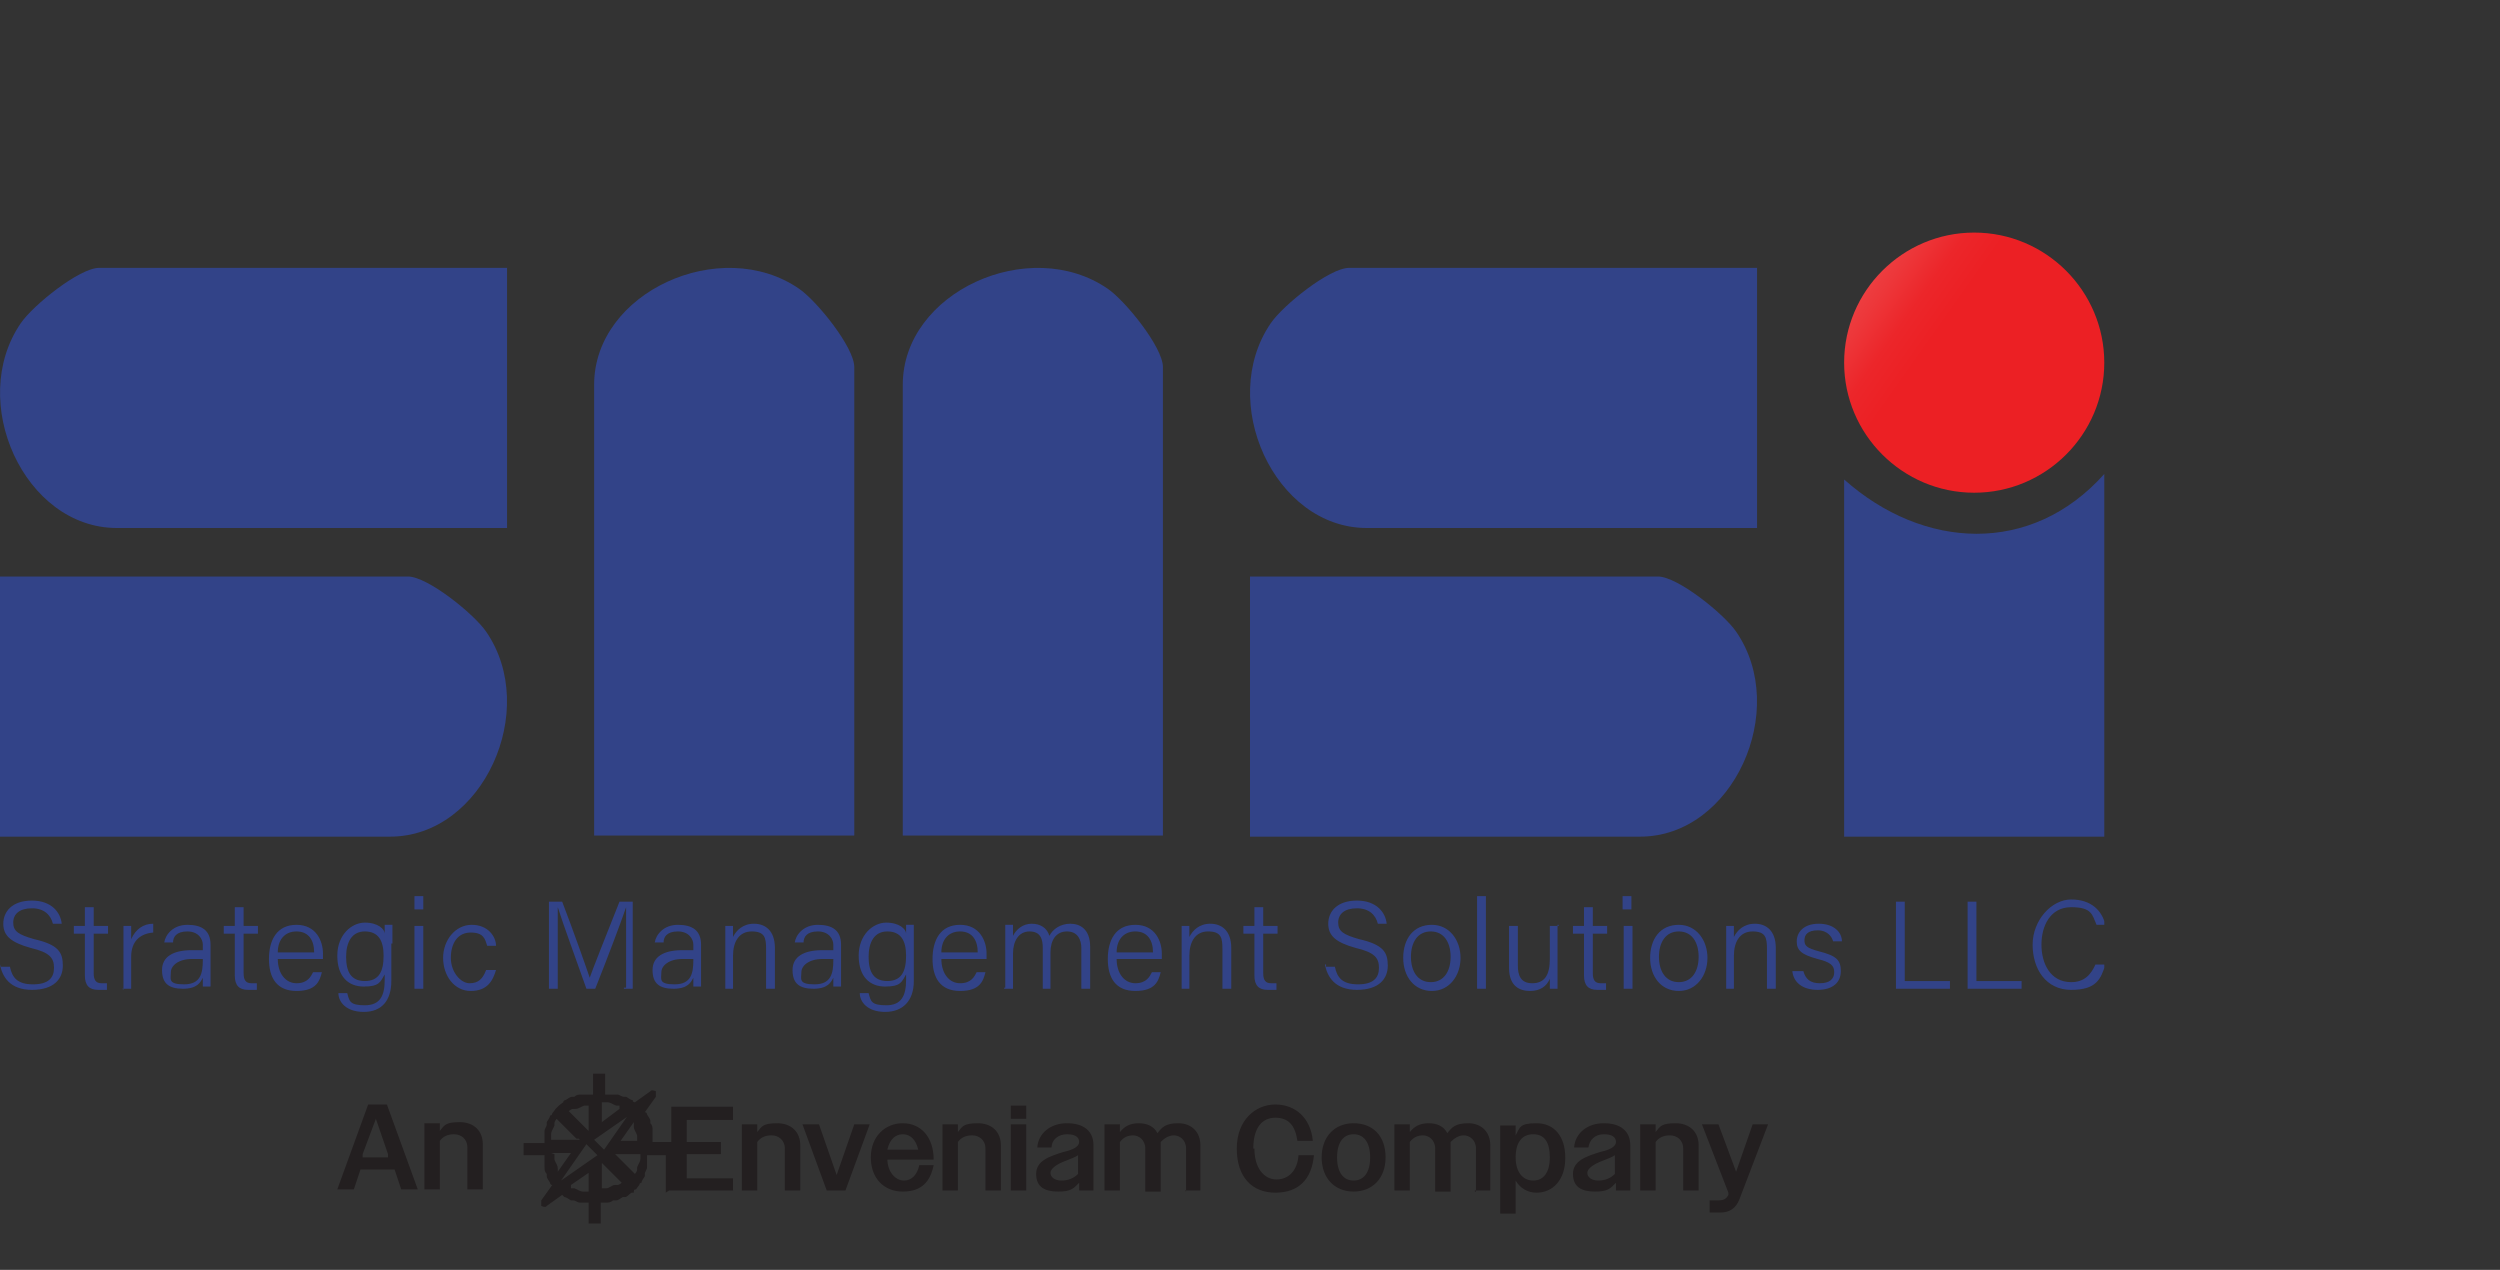 <?xml version="1.0" encoding="UTF-8"?>
<svg xmlns="http://www.w3.org/2000/svg" xmlns:xlink="http://www.w3.org/1999/xlink" id="Layer_1" version="1.1" viewBox="0 0 226.8 115.2">
  <rect x="0" y="0" width="226.8" height="115.2" fill="#333333" stroke="none"/>
  <defs>
    <style>
      .st0 {
        fill: none;
      }

      .st1 {
        fill: #231f20;
      }

      .st2 {
        fill: url(#linear-gradient);
      }

      .st3 {
        clip-path: url(#clippath-1);
      }

      .st4 {
        fill: #324388;
      }

      .st5 {
        clip-path: url(#clippath);
      }
    </style>
    <clipPath id="clippath">
      <path class="st0" d="M179.1,21.1c-6.5,0-11.8,5.3-11.8,11.8s5.3,11.8,11.8,11.8,11.8-5.3,11.8-11.8-5.3-11.8-11.8-11.8Z"></path>
    </clipPath>
    <linearGradient id="linear-gradient" x1="-1243" y1="-201" x2="-1242.2" y2="-201" gradientTransform="translate(-7557.4 47853.6) rotate(90) scale(38.5)" gradientUnits="userSpaceOnUse">
      <stop offset="0" stop-color="#fff"></stop>
      <stop offset="0" stop-color="#fdebeb"></stop>
      <stop offset=".2" stop-color="#f8aeaf"></stop>
      <stop offset=".4" stop-color="#f37b7d"></stop>
      <stop offset=".6" stop-color="#f05356"></stop>
      <stop offset=".8" stop-color="#ed373a"></stop>
      <stop offset=".9" stop-color="#ec262a"></stop>
      <stop offset="1" stop-color="#ec2024"></stop>
    </linearGradient>
    <clipPath id="clippath-1">
      <rect class="st0" y="21.1" width="190.9" height="90.1"></rect>
    </clipPath>
  </defs>
  <g class="st5">
    <rect class="st2" x="162.7" y="16.5" width="32.9" height="32.9" transform="translate(49.4 160.8) rotate(-55)"></rect>
  </g>
  <g class="st3">
    <g>
      <path class="st4" d="M190.9,75.9h-23.6v-32.4c7.2,6.4,17,6.9,23.6-.5v32.9Z"></path>
      <path class="st4" d="M0,75.9v-23.6h37c1.8,0,6,3.4,7.1,5,4.9,7.1-.3,18.6-8.7,18.6H0Z"></path>
      <path class="st4" d="M46,47.9v-23.6H9c-1.8,0-6,3.4-7.1,5-4.9,7.1.3,18.6,8.7,18.6h35.4Z"></path>
      <path class="st4" d="M113.4,75.9v-23.6h37c1.8,0,6,3.4,7.1,5,4.9,7.1-.3,18.6-8.7,18.6h-35.4Z"></path>
      <path class="st4" d="M159.4,47.9v-23.6h-37c-1.8,0-6,3.4-7.1,5-4.9,7.1.3,18.6,8.7,18.6h35.4Z"></path>
      <path class="st4" d="M77.5,75.9v-42.6c0-1.8-3.4-6-5-7.1-7.1-4.9-18.6.3-18.6,8.7v40.9h23.6Z"></path>
      <path class="st4" d="M105.5,75.9v-42.6c0-1.8-3.4-6-5-7.1-7.1-4.9-18.6.3-18.6,8.7v40.9h23.6Z"></path>
      <path class="st4" d="M190.1,87.5c-.4.9-1,1.6-2.2,1.6-1.9,0-2.7-1.7-2.7-3.4s.8-3.4,2.7-3.4,1.9.7,2.3,1.6h.8c-.3-1.3-1.3-2.3-3.1-2.3s-3.5,1.9-3.5,4.1,1.2,4.1,3.5,4.1,2.7-1,3.1-2.3h-.9ZM178.5,89.7h4.9v-.7c.1,0-4.1,0-4.1,0v-7.2h-.8v7.9h0ZM172,89.7h4.9v-.7c.1,0-4.1,0-4.1,0v-7.2h-.8v7.9h0ZM162.6,88.1c.1,1,.9,1.7,2.3,1.7s2.1-.7,2.1-1.7-.4-1.4-2-1.8c-1.1-.3-1.3-.5-1.3-1s.3-.9,1.2-.9,1.3.6,1.4,1h.8c0-.8-.7-1.6-2.1-1.6s-2,.8-2,1.6.4,1.2,1.9,1.6c1.2.3,1.5.6,1.5,1.2s-.4,1-1.3,1-1.3-.4-1.5-1.1h-1ZM156.5,89.7h.8v-3c0-1.2.5-2.2,1.7-2.2s1.3.6,1.3,1.6v3.6h.8v-3.7c0-1.6-.9-2.2-1.9-2.2s-1.6.6-1.9,1.2v-1h-.7v5.7h-.1ZM152.3,84.5c1.2,0,1.8,1,1.8,2.3s-.6,2.3-1.8,2.3-1.8-1-1.8-2.3.6-2.3,1.8-2.3M152.3,83.9c-1.7,0-2.6,1.3-2.6,3s1,3,2.6,3,2.6-1.4,2.6-3-1-3-2.6-3M148,81.3h-.8v1.2h.8v-1.2ZM147.3,89.7h.8v-5.7h-.8v5.7ZM142.7,84.7h1v3.8c0,.9.4,1.3,1.2,1.3s.6,0,.8,0v-.6h-.5c-.5,0-.7-.3-.7-.9v-3.6h1.3v-.7h-1.3v-1.7h-.8v1.7h-1v.7h0ZM141.4,84h-.8v3c0,1.5-.5,2.2-1.6,2.2s-1.3-.8-1.3-1.6v-3.6h-.8v3.8c0,1.7,1,2.1,1.9,2.1s1.5-.4,1.8-1.1v.9h.7v-5.8h.1ZM134.8,81.3h-.8v8.4h.8v-8.4ZM129.8,84.5c1.2,0,1.8,1,1.8,2.3s-.6,2.3-1.8,2.3-1.8-1-1.8-2.3.6-2.3,1.8-2.3M129.9,83.9c-1.7,0-2.6,1.3-2.6,3s1,3,2.6,3,2.6-1.4,2.6-3-1-3-2.6-3M120.2,87.5c.2,1.1.9,2.3,2.9,2.3s2.8-1,2.8-2.2-.4-1.9-2.6-2.4c-1.4-.4-1.9-.7-1.9-1.5s.6-1.3,1.7-1.3,1.7.6,1.9,1.4h.8c-.1-1-.9-2.1-2.7-2.1s-2.6,1-2.6,2.1.7,1.7,2.5,2.2c1.7.4,2.1.9,2.1,1.8s-.5,1.5-1.9,1.5-1.9-.6-2.1-1.6h-.8v-.2ZM112.8,84.7h1v3.8c0,.9.4,1.3,1.2,1.3s.6,0,.8,0v-.6h-.5c-.5,0-.7-.3-.7-.9v-3.6h1.3v-.7h-1.3v-1.7h-.8v1.7h-1v.7h0ZM107.1,89.7h.8v-3c0-1.2.5-2.2,1.7-2.2s1.3.6,1.3,1.6v3.6h.8v-3.7c0-1.6-.9-2.2-1.9-2.2s-1.6.6-1.9,1.2v-1h-.7v5.7h-.1ZM101.3,86.4c0-1.1.6-1.9,1.7-1.9s1.6.8,1.6,1.9c0,0-3.3,0-3.3,0ZM105.4,87v-.5c0-1.1-.6-2.6-2.4-2.6s-2.5,1.4-2.5,3.1.7,2.9,2.5,2.9,2.1-.9,2.3-1.7h-.8c-.2.4-.5,1-1.5,1s-1.7-.9-1.7-2.2c0,0,4.1,0,4.1,0ZM91.1,89.7h.8v-3.2c0-1.1.5-2,1.5-2s1.2.7,1.2,1.5v3.7h.7v-3.3c0-1.1.5-1.9,1.5-1.9s1.3.8,1.3,1.5v3.7h.8v-3.8c0-1.6-.9-2.1-1.8-2.1s-1.6.5-1.9,1.1c-.2-.7-.8-1.1-1.6-1.1s-1.4.5-1.7,1.1v-1h-.7v5.7h-.1ZM85.4,86.4c0-1.1.6-1.9,1.7-1.9s1.6.8,1.6,1.9c0,0-3.3,0-3.3,0ZM89.5,87v-.5c0-1.1-.6-2.6-2.4-2.6s-2.5,1.4-2.5,3.1.7,2.9,2.5,2.9,2.1-.9,2.3-1.7h-.8c-.2.4-.5,1-1.5,1s-1.7-.9-1.7-2.2c0,0,4.1,0,4.1,0ZM78.8,86.8c0-1.3.5-2.3,1.7-2.3s1.7.8,1.7,2.2-.4,2.3-1.7,2.3-1.7-.9-1.7-2.2M82.9,85.6v-1.7h-.7v.8c0-.4-.6-1-1.8-1s-2.5,1.1-2.5,3,1,2.8,2.4,2.8,1.5-.4,1.9-1.1v.5c0,1.4-.4,2.3-1.8,2.3s-1.4-.4-1.6-1.1h-.8c0,.8.7,1.7,2.3,1.7s2.6-1,2.6-2.8v-3.6.2ZM75.6,87.1c0,1.2-.2,2.2-1.7,2.2s-1.2-.5-1.2-1.1.7-1.2,1.9-1.2h1v.2h0ZM76.3,85.7c0-1.3-.8-1.8-2.1-1.8s-2,.9-2.1,1.6h.8c0-.5.3-1,1.3-1s1.4.7,1.4,1.2v.5h-1c-1.7,0-2.7.6-2.7,1.8s.6,1.7,1.9,1.7,1.6-.6,1.8-1v.8h.7v-4.1.3ZM65.7,89.7h.8v-3c0-1.2.5-2.2,1.7-2.2s1.3.6,1.3,1.6v3.6h.8v-3.7c0-1.6-.9-2.2-1.9-2.2s-1.6.6-1.9,1.2v-1h-.7v5.7h-.1ZM62.9,87.1c0,1.2-.2,2.2-1.7,2.2s-1.2-.5-1.2-1.1.7-1.2,1.9-1.2h1v.2h0ZM63.6,85.7c0-1.3-.8-1.8-2.1-1.8s-2,.9-2.1,1.6h.8c0-.5.3-1,1.3-1s1.4.7,1.4,1.2v.5h-1c-1.7,0-2.7.6-2.7,1.8s.6,1.7,1.9,1.7,1.6-.6,1.8-1v.8h.7v-4.1.3ZM56.6,89.7h.8v-7.9h-1.2c-1,2.5-2.5,6.3-2.7,6.9h0c-.3-.9-1.5-4.3-2.5-6.9h-1.2v7.9h.8v-7.4h0c.4,1.3,1.9,5.4,2.6,7.4h.8c1-2.5,2.4-6.2,2.8-7.4h0v7.3h-.2ZM44.1,88c-.3.8-.7,1.2-1.5,1.2s-1.7-1-1.7-2.3.6-2.3,1.8-2.3,1.3.6,1.5,1.2h.8c0-.8-.7-1.9-2.2-1.9s-2.6,1.4-2.6,3,1,3,2.5,3,2-.9,2.3-1.9h-.9ZM38.4,81.3h-.8v1.2h.8v-1.2ZM37.6,89.7h.8v-5.7h-.8v5.7ZM31.4,86.8c0-1.3.5-2.3,1.7-2.3s1.7.8,1.7,2.2-.4,2.3-1.7,2.3-1.7-.9-1.7-2.2M35.6,85.6v-1.7h-.7v.8c0-.4-.6-1-1.8-1s-2.5,1.1-2.5,3,1,2.8,2.4,2.8,1.5-.4,1.9-1.1v.5c0,1.4-.4,2.3-1.8,2.3s-1.4-.4-1.6-1.1h-.8c0,.8.7,1.7,2.3,1.7s2.5-1,2.5-2.8v-3.6.2ZM25.2,86.4c0-1.1.6-1.9,1.7-1.9s1.6.8,1.6,1.9h-3.3ZM29.3,87v-.5c0-1.1-.6-2.6-2.4-2.6s-2.5,1.4-2.5,3.1.7,2.9,2.5,2.9,2.1-.9,2.3-1.7h-.8c-.2.4-.5,1-1.5,1s-1.7-.9-1.7-2.2c0,0,4.1,0,4.1,0ZM20.3,84.7h1v3.8c0,.9.4,1.3,1.2,1.3s.6,0,.8,0v-.6h-.5c-.5,0-.7-.3-.7-.9v-3.6h1.3v-.7h-1.3v-1.7h-.8v1.7h-1v.7h0ZM18.4,87.1c0,1.2-.2,2.2-1.7,2.2s-1.2-.5-1.2-1.1.7-1.2,1.9-1.2h1v.2h0ZM19.1,85.7c0-1.3-.8-1.8-2.1-1.8s-2,.9-2.1,1.6h.8c0-.5.3-1,1.3-1s1.4.7,1.4,1.2v.5h-1c-1.7,0-2.7.6-2.7,1.8s.6,1.7,1.9,1.7,1.6-.6,1.8-1v.8h.7v-4.1.3ZM11.1,89.7h.8v-2.9c0-1.4.8-2.1,2-2.2v-.8c-.9,0-1.6.5-2,1.4v-1.2h-.7v5.8h0ZM6.7,84.7h1v3.8c0,.9.4,1.3,1.2,1.3s.6,0,.8,0v-.6h-.5c-.5,0-.7-.3-.7-.9v-3.6h1.3v-.7h-1.3v-1.7h-.8v1.7h-1v.7h0ZM0,87.5c.2,1.1.9,2.3,2.9,2.3s2.8-1,2.8-2.2-.4-1.9-2.6-2.4c-1.4-.4-1.9-.7-1.9-1.5s.6-1.3,1.7-1.3,1.7.6,1.9,1.4h.8c-.1-1-.9-2.1-2.7-2.1s-2.6,1-2.6,2.1.7,1.7,2.5,2.2c1.7.4,2.1.9,2.1,1.8s-.5,1.5-1.9,1.5-1.9-.6-2.1-1.6H0v-.2Z"></path>
      <path class="st1" d="M35.3,105h-2.4v-.3l1.2-3.2,1.1,3.2v.3h.1ZM36.3,107.9h1.6l-2.8-7.7h-1.7l-2.8,7.7h1.5l.6-1.8h3.1l.6,1.8h0ZM42.4,107.9h1.4v-4.1c0-1.2-.8-2-2.1-2s-1.4.3-1.8.8v-.7h-1.4v6h1.4v-4.4c.3-.4.7-.6,1.3-.6s1.2.4,1.2,1.2c0,0,0,3.8,0,3.8ZM58.1,104.6c0,.2,0,.3,0,.5h0c0,.3-.2.5-.3.8v.2c0,0,0,.2-.2.4h0l-1.8-1.8h2.6-.2ZM58.1,103.5h-1.8l1.2-1.7s0,0,0,.2v.2c0,.3.2.5.3.8h0c0,.2,0,.3,0,.5M57.1,101l-2.3,3.3-.9-.9,3.3-2.3h0ZM56.2,100.6l-1.6,1.2v-1.8c.2,0,.3,0,.5,0h0c.3,0,.5.2.8.3h.3M54.2,104.8l-3.3,2.3,2.3-3.3.9.9h0ZM53.4,100v2.6h0l-1.8-1.8h0c0,0,.2-.2.4-.2h.2c.3,0,.5-.2.8-.3h0c.2,0,.3,0,.5,0M52.6,103.4h-2.6c0-.2,0-.3,0-.5h0c0-.3.2-.5.3-.8v-.2c0,0,0-.2.2-.4h0l1.8,1.8h.2ZM50,104.6h1.8l-1.2,1.7h0v-.3c0-.3-.2-.5-.3-.8h0c0-.2,0-.3,0-.5M51.8,107.5l1.6-1.1v1.7c-.2,0-.3,0-.5,0h0c-.3,0-.5-.2-.8-.3h-.3M54.6,108.1v-2.6h0l1.8,1.8h0c0,0-.2.2-.4.2h-.2c-.3,0-.5.3-.8.3h0c-.2,0-.3,0-.5,0M60.9,108h5.6v-1.1h-4.2v-2.2h3.1v-1.1h-3.1v-2h4.2v-1.2h-5.6v3.2h-1.7v-.2c0-.2,0-.4,0-.6v-.3c0-.2,0-.4-.2-.6,0,0,0-.2,0-.2,0-.2-.2-.4-.3-.6,0,0,0-.2-.2-.2h0l1-1.4c0-.2,0-.4,0-.5,0,0-.4-.2-.5,0l-1.4,1h0s-.2,0-.2-.2c-.2,0-.4-.2-.6-.3,0,0-.2,0-.2,0-.2,0-.4-.2-.6-.2h-.3c-.2,0-.4,0-.6,0h-.2v-1.9h-1.1v1.9h-.2c-.2,0-.4,0-.6,0h-.3c-.2,0-.4,0-.6.2,0,0-.2,0-.2,0-.2,0-.4.2-.6.3,0,0-.2,0-.2.2,0,0-.3.2-.4.3l-.3.3c0,0-.2.3-.3.4,0,0,0,.2-.2.2,0,.2-.2.4-.3.6,0,0,0,.2,0,.2,0,.2-.2.4-.2.6v.3c0,.2,0,.4,0,.6v.2h-1.9v1.1h1.9v.2c0,.2,0,.4,0,.6v.3c0,.2,0,.4.2.6,0,0,0,.2,0,.2,0,.2.2.4.3.6,0,0,0,.2.2.2h0l-1,1.4v.2s0,.2,0,.3c0,0,.4.2.5,0l1.4-1h0l.2.2c.2,0,.4.2.6.3,0,0,.2,0,.2,0,.2,0,.4.2.6.2h.2c.2,0,.4,0,.6,0h0v1.9h1.1v-1.9h.5c.2,0,.4,0,.6-.2,0,0,.2,0,.3,0,.2,0,.4-.2.6-.3,0,0,.2,0,.2,0,.2,0,.4-.3.6-.4h.2c0-.2,0-.3.2-.3,0,0,.2-.3.3-.4,0,0,0-.2.2-.2,0-.2.2-.4.3-.6,0,0,0-.2,0-.2,0-.2.2-.4.2-.6v-.3c0-.2,0-.4,0-.6v-.2h1.7v3.4l.3-.2ZM71.2,108h1.4v-4.1c0-1.2-.8-2-2.1-2s-1.4.3-1.8.8v-.7h-1.4v6h1.4v-4.4c.3-.4.7-.6,1.3-.6s1.2.4,1.2,1.2c0,0,0,3.8,0,3.8ZM76.7,108l2.2-6h-1.4l-.8,2.3-.8,2.3-.8-2.3-.8-2.3h-1.5l2.2,6h1.7ZM80.5,104.3c.2-.9.7-1.4,1.4-1.4s1.2.5,1.4,1.4h-2.9,0ZM80.4,105.2h4.3c0-2.1-1.2-3.3-2.8-3.3s-2.9,1.2-2.9,3.1,1.2,3.1,2.9,3.1,2.5-.9,2.8-2.4h-1.3c-.2.9-.7,1.4-1.4,1.4s-1.5-.7-1.5-2M89.4,108h1.4v-4.1c0-1.2-.8-2-2.1-2s-1.4.3-1.8.8v-.7h-1.4v6h1.4v-4.4c.3-.4.7-.6,1.3-.6s1.2.4,1.2,1.2c0,0,0,3.8,0,3.8ZM91.7,101.5h1.4v-1.2h-1.4v1.2ZM91.7,108h1.4v-6h-1.4v6ZM97.8,106.5c-.4.4-.9.6-1.5.6s-1-.3-1-.7.6-.8,1.4-1.1c.5-.2.8-.3,1.1-.5v1.6h0ZM97.8,108h1.4v-4.1c0-1.3-.9-2-2.4-2s-2.6.9-2.7,2.2h1.3c0-.7.6-1.2,1.4-1.2s1.1.3,1.1.7-.5.7-1.4.9c-1.3.4-2.5.8-2.5,2s.8,1.6,2,1.6,1.4-.3,1.9-.8v.7h-.1ZM107.5,108h1.4v-4.1c0-1.2-.8-2-2-2s-1.5.4-1.9.9c-.3-.6-.9-.9-1.7-.9s-1.3.3-1.7.8v-.7h-1.4v6h1.4v-4.4c.3-.4.7-.6,1.2-.6s1.1.4,1.1,1.2v3.9h1.4v-4.5c.3-.3.7-.6,1.2-.6s1.1.4,1.1,1.2v3.9h0ZM113.7,104.2c0-1.9.8-2.8,2-2.8s1.8.7,2,2.1h1.4c-.2-2.1-1.6-3.3-3.4-3.3s-3.5,1.4-3.5,4,1.4,4,3.5,4,3.3-1.2,3.5-3.4h-1.4c-.1,1.4-.9,2.2-2,2.2s-2-1-2-2.8M124.3,105c0,1.4-.6,2.1-1.5,2.1s-1.5-.7-1.5-2.1.6-2.1,1.5-2.1,1.5.7,1.5,2.1M125.7,105c0-2-1.2-3.1-2.9-3.1s-2.9,1.2-2.9,3.1,1.2,3.1,2.9,3.1,2.9-1.2,2.9-3.1M133.8,108h1.4v-4.1c0-1.2-.8-2-2-2s-1.5.4-1.9.9c-.3-.6-.9-.9-1.7-.9s-1.3.3-1.7.8v-.7h-1.4v6h1.4v-4.4c.3-.4.7-.6,1.2-.6s1.1.4,1.1,1.2v3.9h1.4v-4.5c.3-.3.7-.6,1.2-.6s1.1.4,1.1,1.2v3.9h-.1ZM140.6,105c0,1.4-.6,2.1-1.5,2.1s-1.6-.7-1.6-2.1.6-2.1,1.6-2.1,1.5.7,1.5,2.1M142,105c0-1.9-1-3.1-2.6-3.1s-1.5.4-1.9,1.1v-.9h-1.4v8h1.4v-3c.4.7,1.1,1.1,1.9,1.1,1.5,0,2.6-1.2,2.6-3.1M146.5,106.5c-.4.4-.9.6-1.5.6s-1-.3-1-.7.6-.8,1.4-1.1c.5-.2.8-.3,1.1-.5v1.6h0ZM146.5,108h1.4v-4.1c0-1.3-.9-2-2.4-2s-2.6.9-2.7,2.2h1.3c.1-.7.6-1.2,1.4-1.2s1.1.3,1.1.7-.5.7-1.4.9c-1.3.4-2.5.8-2.5,2s.8,1.6,2,1.6,1.4-.3,1.9-.8v.7h-.1ZM152.7,108h1.4v-4.1c0-1.2-.8-2-2.1-2s-1.4.3-1.8.8v-.7h-1.4v6h1.4v-4.4c.3-.4.7-.6,1.3-.6s1.2.4,1.2,1.2v3.8h0ZM160.4,102h-1.4l-1.5,4.3-1.6-4.3h-1.5l2.4,6.2v.2c-.2.4-.5.5-.9.5h-.8v1.1h1c.8,0,1.4-.4,1.7-1.2,0,0,2.6-6.8,2.6-6.8Z"></path>
    </g>
  </g>
</svg>
